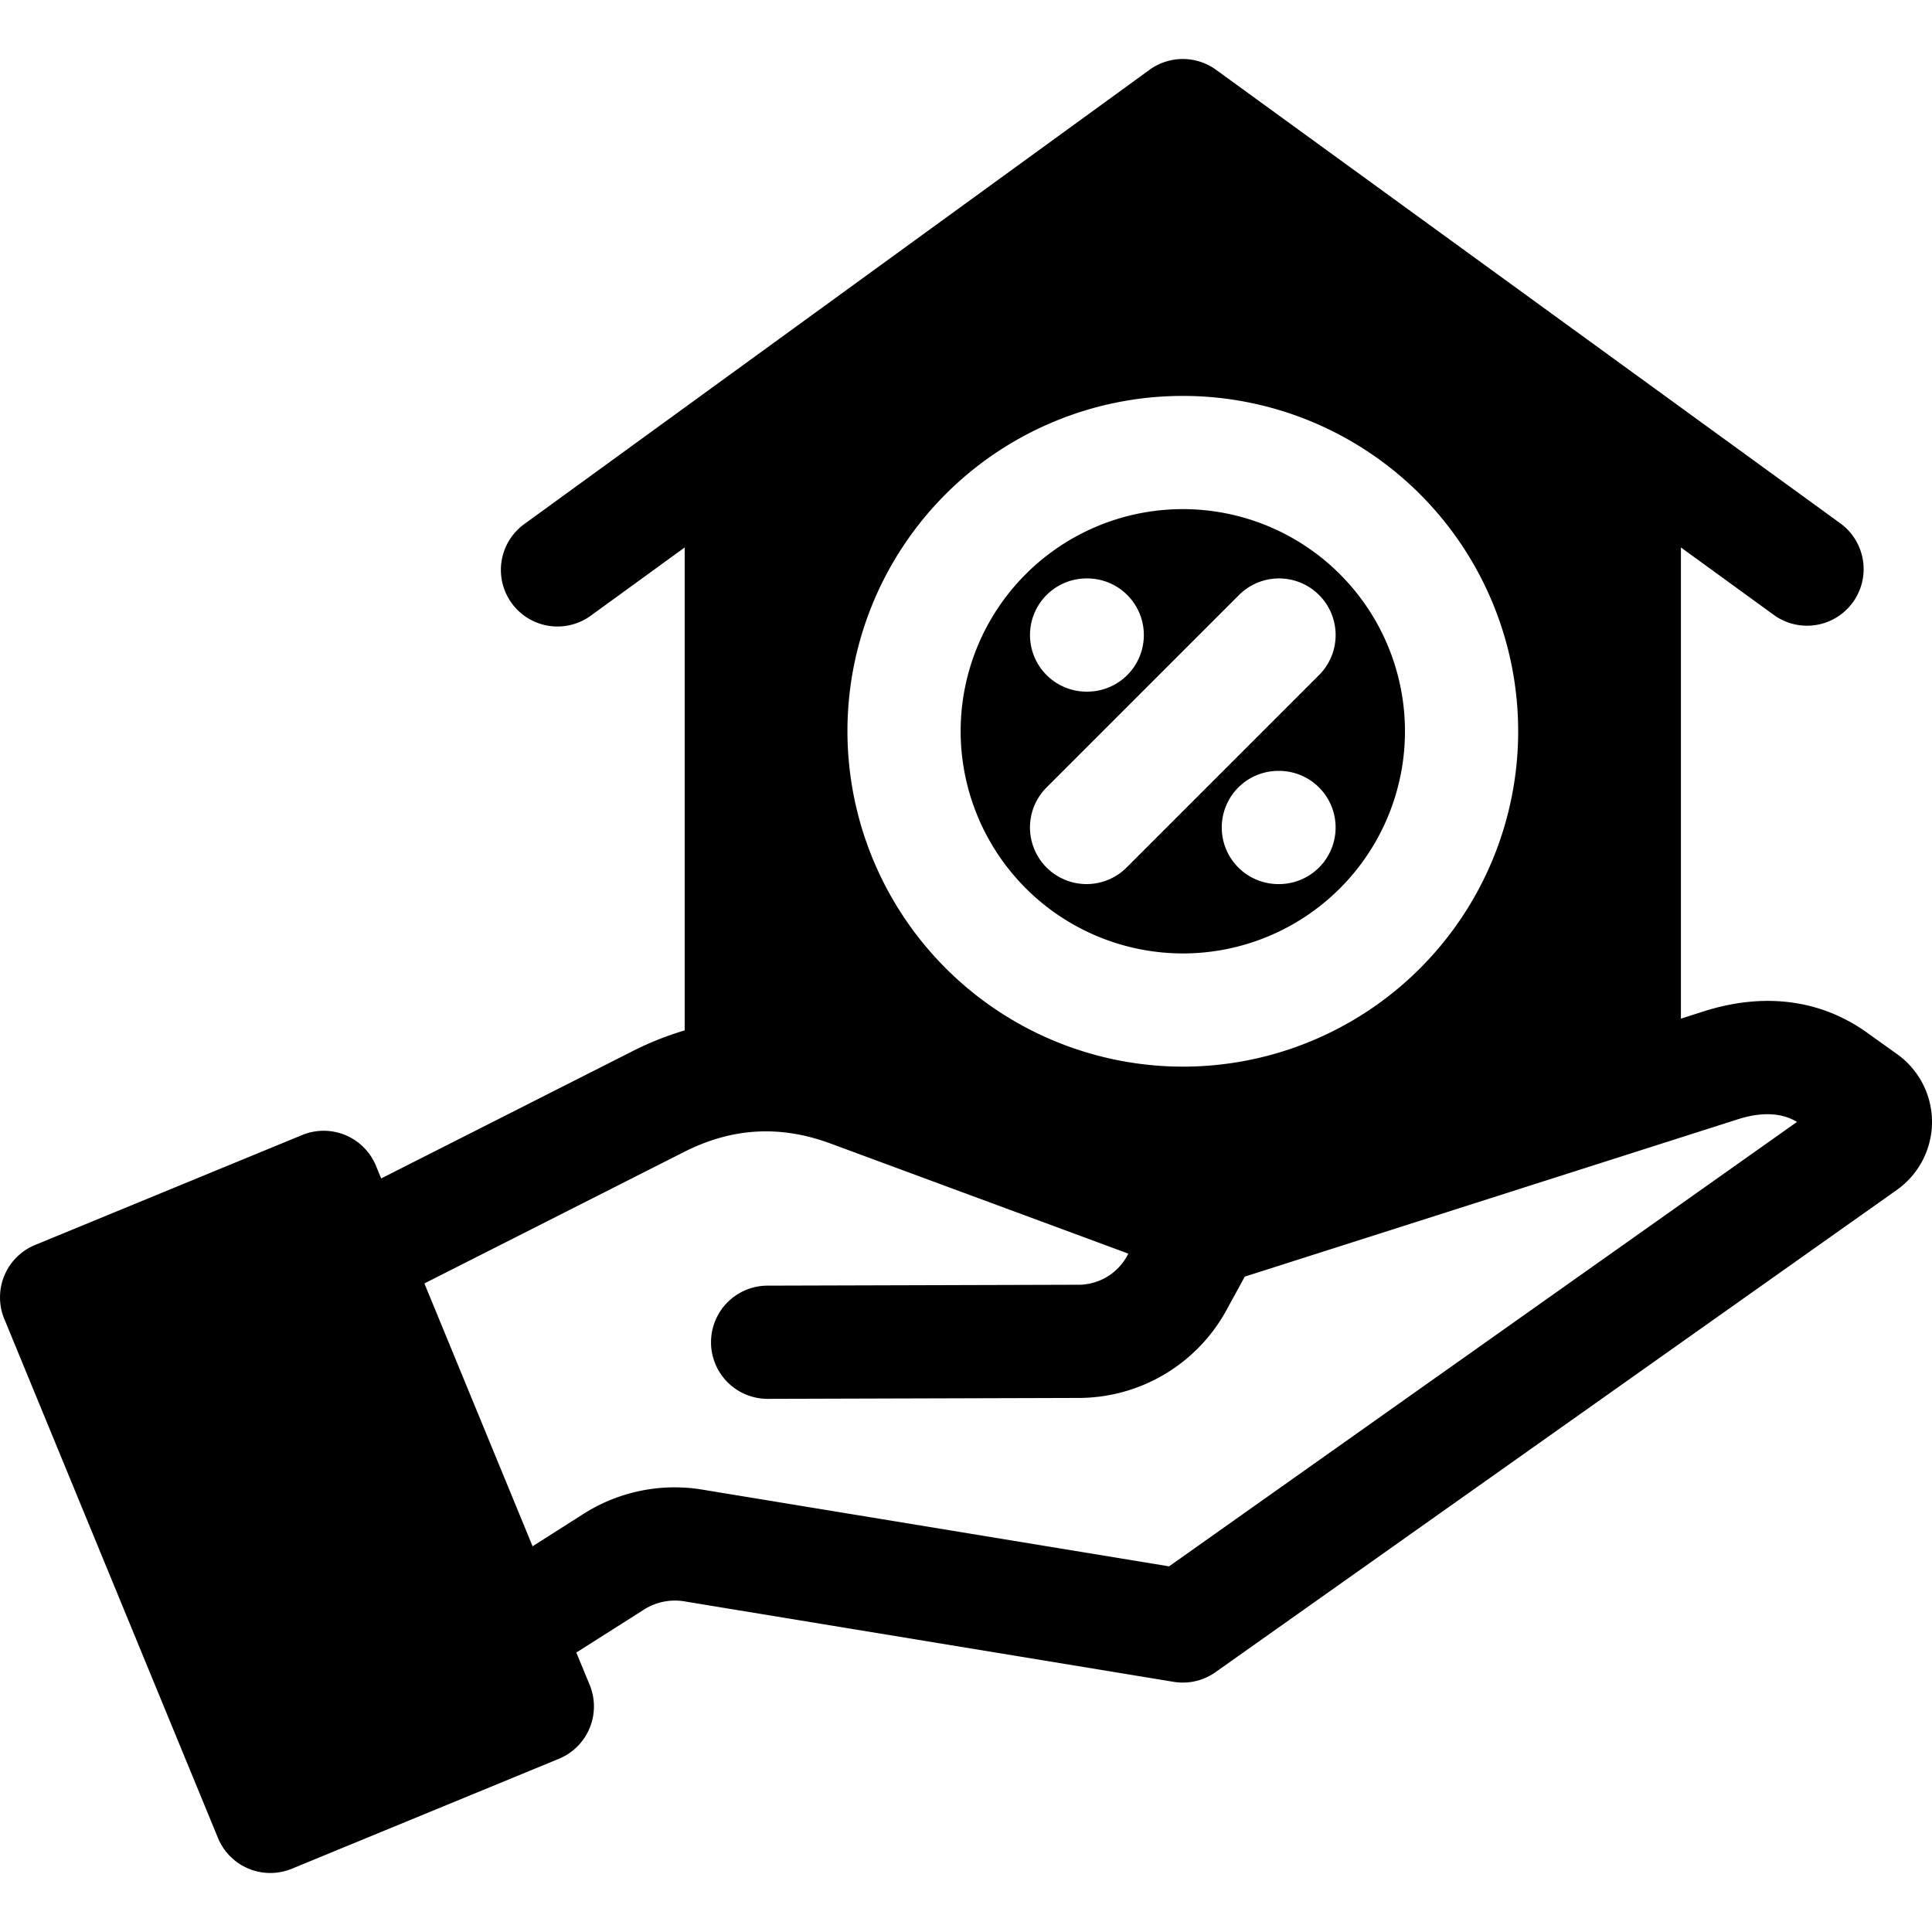 <svg id="Layer_1" height="512" viewBox="0 0 512 512" width="512" xmlns="http://www.w3.org/2000/svg" data-name="Layer 1"><path d="m309.812 415.1-123.221-20.257a45.011 45.011 0 0 0 -32.341 6.6l-13.109 8.331-28.671-69.651 68.81-34.841c12.75-6.449 25.461-7.18 38.87-2.22l78.871 29.161-.152.28a14.724 14.724 0 0 1 -13.4 7.97l-82.061.238a15 15 0 0 0 .041 30h.041l82.069-.241a44.716 44.716 0 0 0 39.64-23.591l4.55-8.319a2.569 2.569 0 0 1 .13-.24l130.651-41.691c8.518-2.719 13.368-.719 15.689.692zm192.949-135.737-8-5.72c-12.3-8.78-27.288-10.72-43.358-5.591l-5.941 1.9v-124.871l24.781 18a15 15 0 0 0 17.629-24.27l-165.601-120.311a15 15 0 0 0 -17.63 0l-165.601 120.313a15 15 0 1 0 17.632 24.27l24.778-18v127.98a81.915 81.915 0 0 0 -13.719 5.46l-66.721 33.777-1.37-3.34a14.989 14.989 0 0 0 -19.579-8.16l-70.771 29.132a15.005 15.005 0 0 0 -8.159 19.58l56.631 137.56a15 15 0 0 0 19.579 8.161l70.769-29.133a15 15 0 0 0 8.161-19.58l-3.54-8.58 17.6-11.169a15.313 15.313 0 0 1 11.4-2.332l129.29 21.261a15.221 15.221 0 0 0 2.44.2 14.954 14.954 0 0 0 8.66-2.758l180.56-127.8a22.077 22.077 0 0 0 .08-35.979zm-248.18-85.571a58.875 58.875 0 1 1 58.88 58.88 58.948 58.948 0 0 1 -58.88-58.88zm-30 0a88.875 88.875 0 1 1 88.879 88.88 88.978 88.978 0 0 1 -88.879-88.88zm63.549-10.5h-.169a15 15 0 1 1 0-30h.169a15 15 0 1 1 0 30zm50.649 21h.172a15 15 0 0 1 0 30h-.172a15 15 0 1 1 0-30zm-10.429-46.609a15 15 0 0 1 21.212 21.217l-51 51a15 15 0 0 1 -21.211-21.219z" fill-rule="evenodd"/></svg>